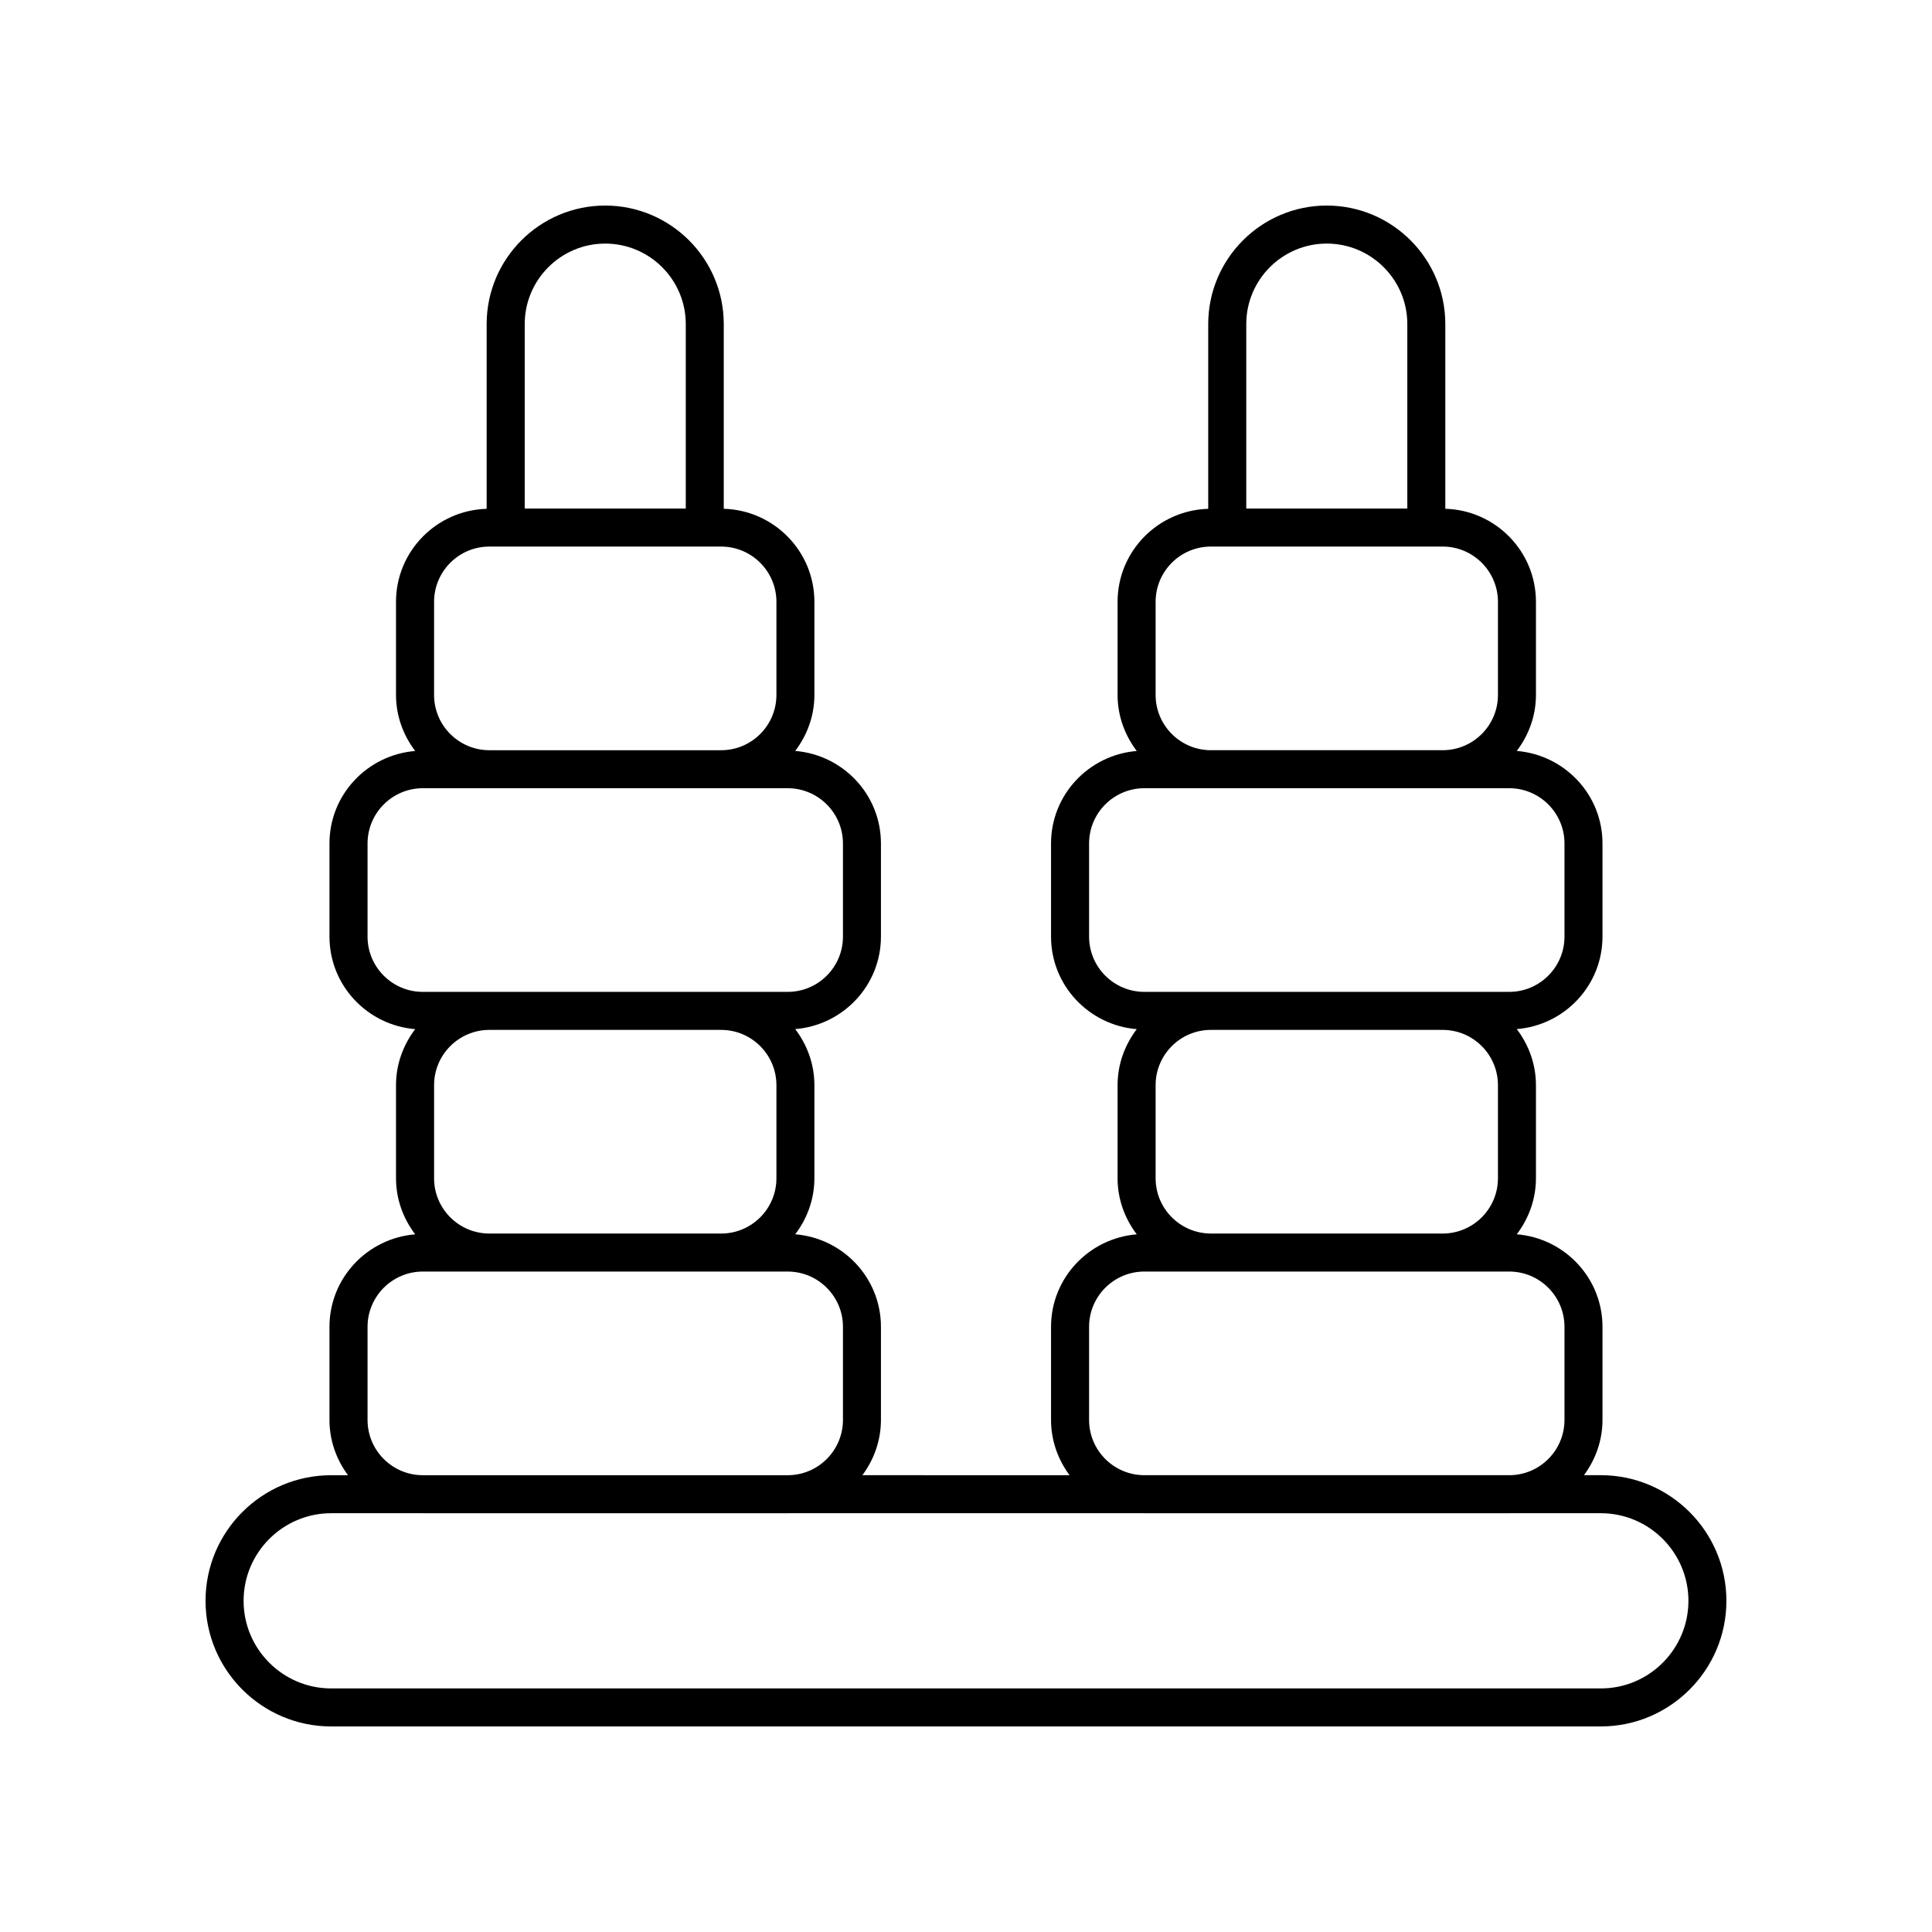 <?xml version="1.0" encoding="UTF-8"?>
<!-- Uploaded to: SVG Repo, www.svgrepo.com, Generator: SVG Repo Mixer Tools -->
<svg fill="#000000" width="800px" height="800px" version="1.1" viewBox="144 144 512 512" xmlns="http://www.w3.org/2000/svg">
 <path d="m568.23 534.94h-4.469c3.047-4.109 4.914-9.145 4.914-14.645v-24.676c0-12.945-10.035-23.48-22.715-24.52 3.144-4.148 5.082-9.254 5.082-14.852v-24.672c0-5.594-1.938-10.703-5.082-14.852 12.684-1.039 22.715-11.574 22.715-24.52v-24.676c0-12.945-10.035-23.48-22.715-24.52 3.144-4.148 5.082-9.254 5.082-14.852v-24.672c0-13.395-10.719-24.27-24.02-24.652v-48.949c0-17.316-14.09-31.406-31.414-31.406s-31.418 14.094-31.418 31.418v48.949c-13.301 0.383-24.02 11.258-24.02 24.652v24.672c0 5.594 1.938 10.703 5.082 14.852-12.684 1.039-22.715 11.574-22.715 24.52v24.676c0 12.945 10.035 23.48 22.715 24.52-3.144 4.148-5.082 9.254-5.082 14.852v24.672c0 5.594 1.938 10.703 5.082 14.852-12.684 1.039-22.715 11.574-22.715 24.52v24.676c0 5.5 1.867 10.535 4.914 14.645l-54.906-0.012c3.047-4.109 4.914-9.145 4.914-14.645v-24.676c0-12.945-10.035-23.48-22.715-24.52 3.144-4.148 5.082-9.254 5.082-14.852v-24.672c0-5.594-1.938-10.703-5.082-14.852 12.684-1.039 22.715-11.574 22.715-24.52v-24.676c0-12.945-10.035-23.48-22.715-24.52 3.144-4.148 5.082-9.254 5.082-14.852v-24.672c0-13.395-10.719-24.27-24.02-24.652v-48.949c0-17.316-14.098-31.406-31.422-31.406s-31.414 14.094-31.414 31.418v48.949c-13.301 0.383-24.02 11.258-24.02 24.652v24.672c0 5.594 1.938 10.703 5.082 14.852-12.684 1.039-22.715 11.574-22.715 24.52v24.676c0 12.945 10.035 23.48 22.715 24.52-3.144 4.148-5.082 9.254-5.082 14.852v24.672c0 5.594 1.938 10.703 5.082 14.852-12.684 1.039-22.715 11.574-22.715 24.52v24.676c0 5.5 1.867 10.535 4.914 14.645h-4.465c-18.359-0.012-33.293 14.922-33.293 33.281 0 18.355 14.934 33.293 33.293 33.293h336.46c18.355 0 33.293-14.938 33.293-33.293 0-18.359-14.938-33.293-33.293-33.293zm-117.98-78.688v-24.672c0-8.078 6.566-14.648 14.648-14.648h61.426c8.078 0 14.648 6.57 14.648 14.648v24.672c0 8.078-6.566 14.648-14.648 14.648l-61.426-0.004c-8.078 0-14.648-6.57-14.648-14.645zm45.363-247.7c11.766 0 21.34 9.574 21.34 21.34v48.879h-42.68v-48.879c-0.004-11.766 9.57-21.34 21.34-21.34zm-45.363 94.941c0-8.078 6.566-14.648 14.648-14.648h61.426c8.078 0 14.648 6.57 14.648 14.648v24.672c0 8.078-6.566 14.648-14.648 14.648h-61.426c-8.078 0-14.648-6.57-14.648-14.648zm-17.633 88.715v-24.676c0-8.078 6.566-14.648 14.648-14.648h96.691c8.078 0 14.648 6.57 14.648 14.648v24.676c0 8.078-6.566 14.648-14.648 14.648h-96.691c-8.082 0-14.648-6.57-14.648-14.648zm0 128.09v-24.676c0-8.078 6.566-14.648 14.648-14.648h96.691c8.078 0 14.648 6.57 14.648 14.648v24.676c0 8.066-6.555 14.633-14.621 14.645h-96.746c-8.066-0.016-14.621-6.578-14.621-14.645zm-173.58-64.043v-24.672c0-8.078 6.566-14.648 14.648-14.648h61.426c8.078 0 14.648 6.57 14.648 14.648v24.672c0 8.078-6.566 14.648-14.648 14.648l-61.43-0.004c-8.078 0-14.645-6.57-14.645-14.645zm45.355-247.7c11.77 0 21.344 9.574 21.344 21.34v48.879h-42.68v-48.879c0-11.766 9.574-21.34 21.336-21.34zm-45.355 94.941c0-8.078 6.566-14.648 14.648-14.648h61.426c8.078 0 14.648 6.57 14.648 14.648v24.672c0 8.078-6.566 14.648-14.648 14.648h-61.43c-8.078 0-14.648-6.57-14.648-14.648zm-17.633 88.715v-24.676c0-8.078 6.566-14.648 14.648-14.648h96.691c8.078 0 14.648 6.57 14.648 14.648v24.676c0 8.078-6.566 14.648-14.648 14.648h-96.695c-8.078 0-14.645-6.57-14.645-14.648zm0 128.09v-24.676c0-8.078 6.566-14.648 14.648-14.648h96.691c8.078 0 14.648 6.57 14.648 14.648v24.676c0 8.066-6.555 14.633-14.621 14.645h-96.746c-8.066-0.016-14.621-6.578-14.621-14.645zm326.83 71.152h-336.46c-12.805 0-23.219-10.414-23.219-23.215s10.414-23.219 23.219-23.219h24.25c0.008 0 0.016 0.004 0.023 0.004h96.691c0.008 0 0.016-0.004 0.023-0.004h94.477c0.008 0 0.016 0.004 0.023 0.004h96.691c0.008 0 0.016-0.004 0.023-0.004h24.25c12.809 0 23.223 10.418 23.223 23.219s-10.414 23.215-23.215 23.215z"/>
</svg>